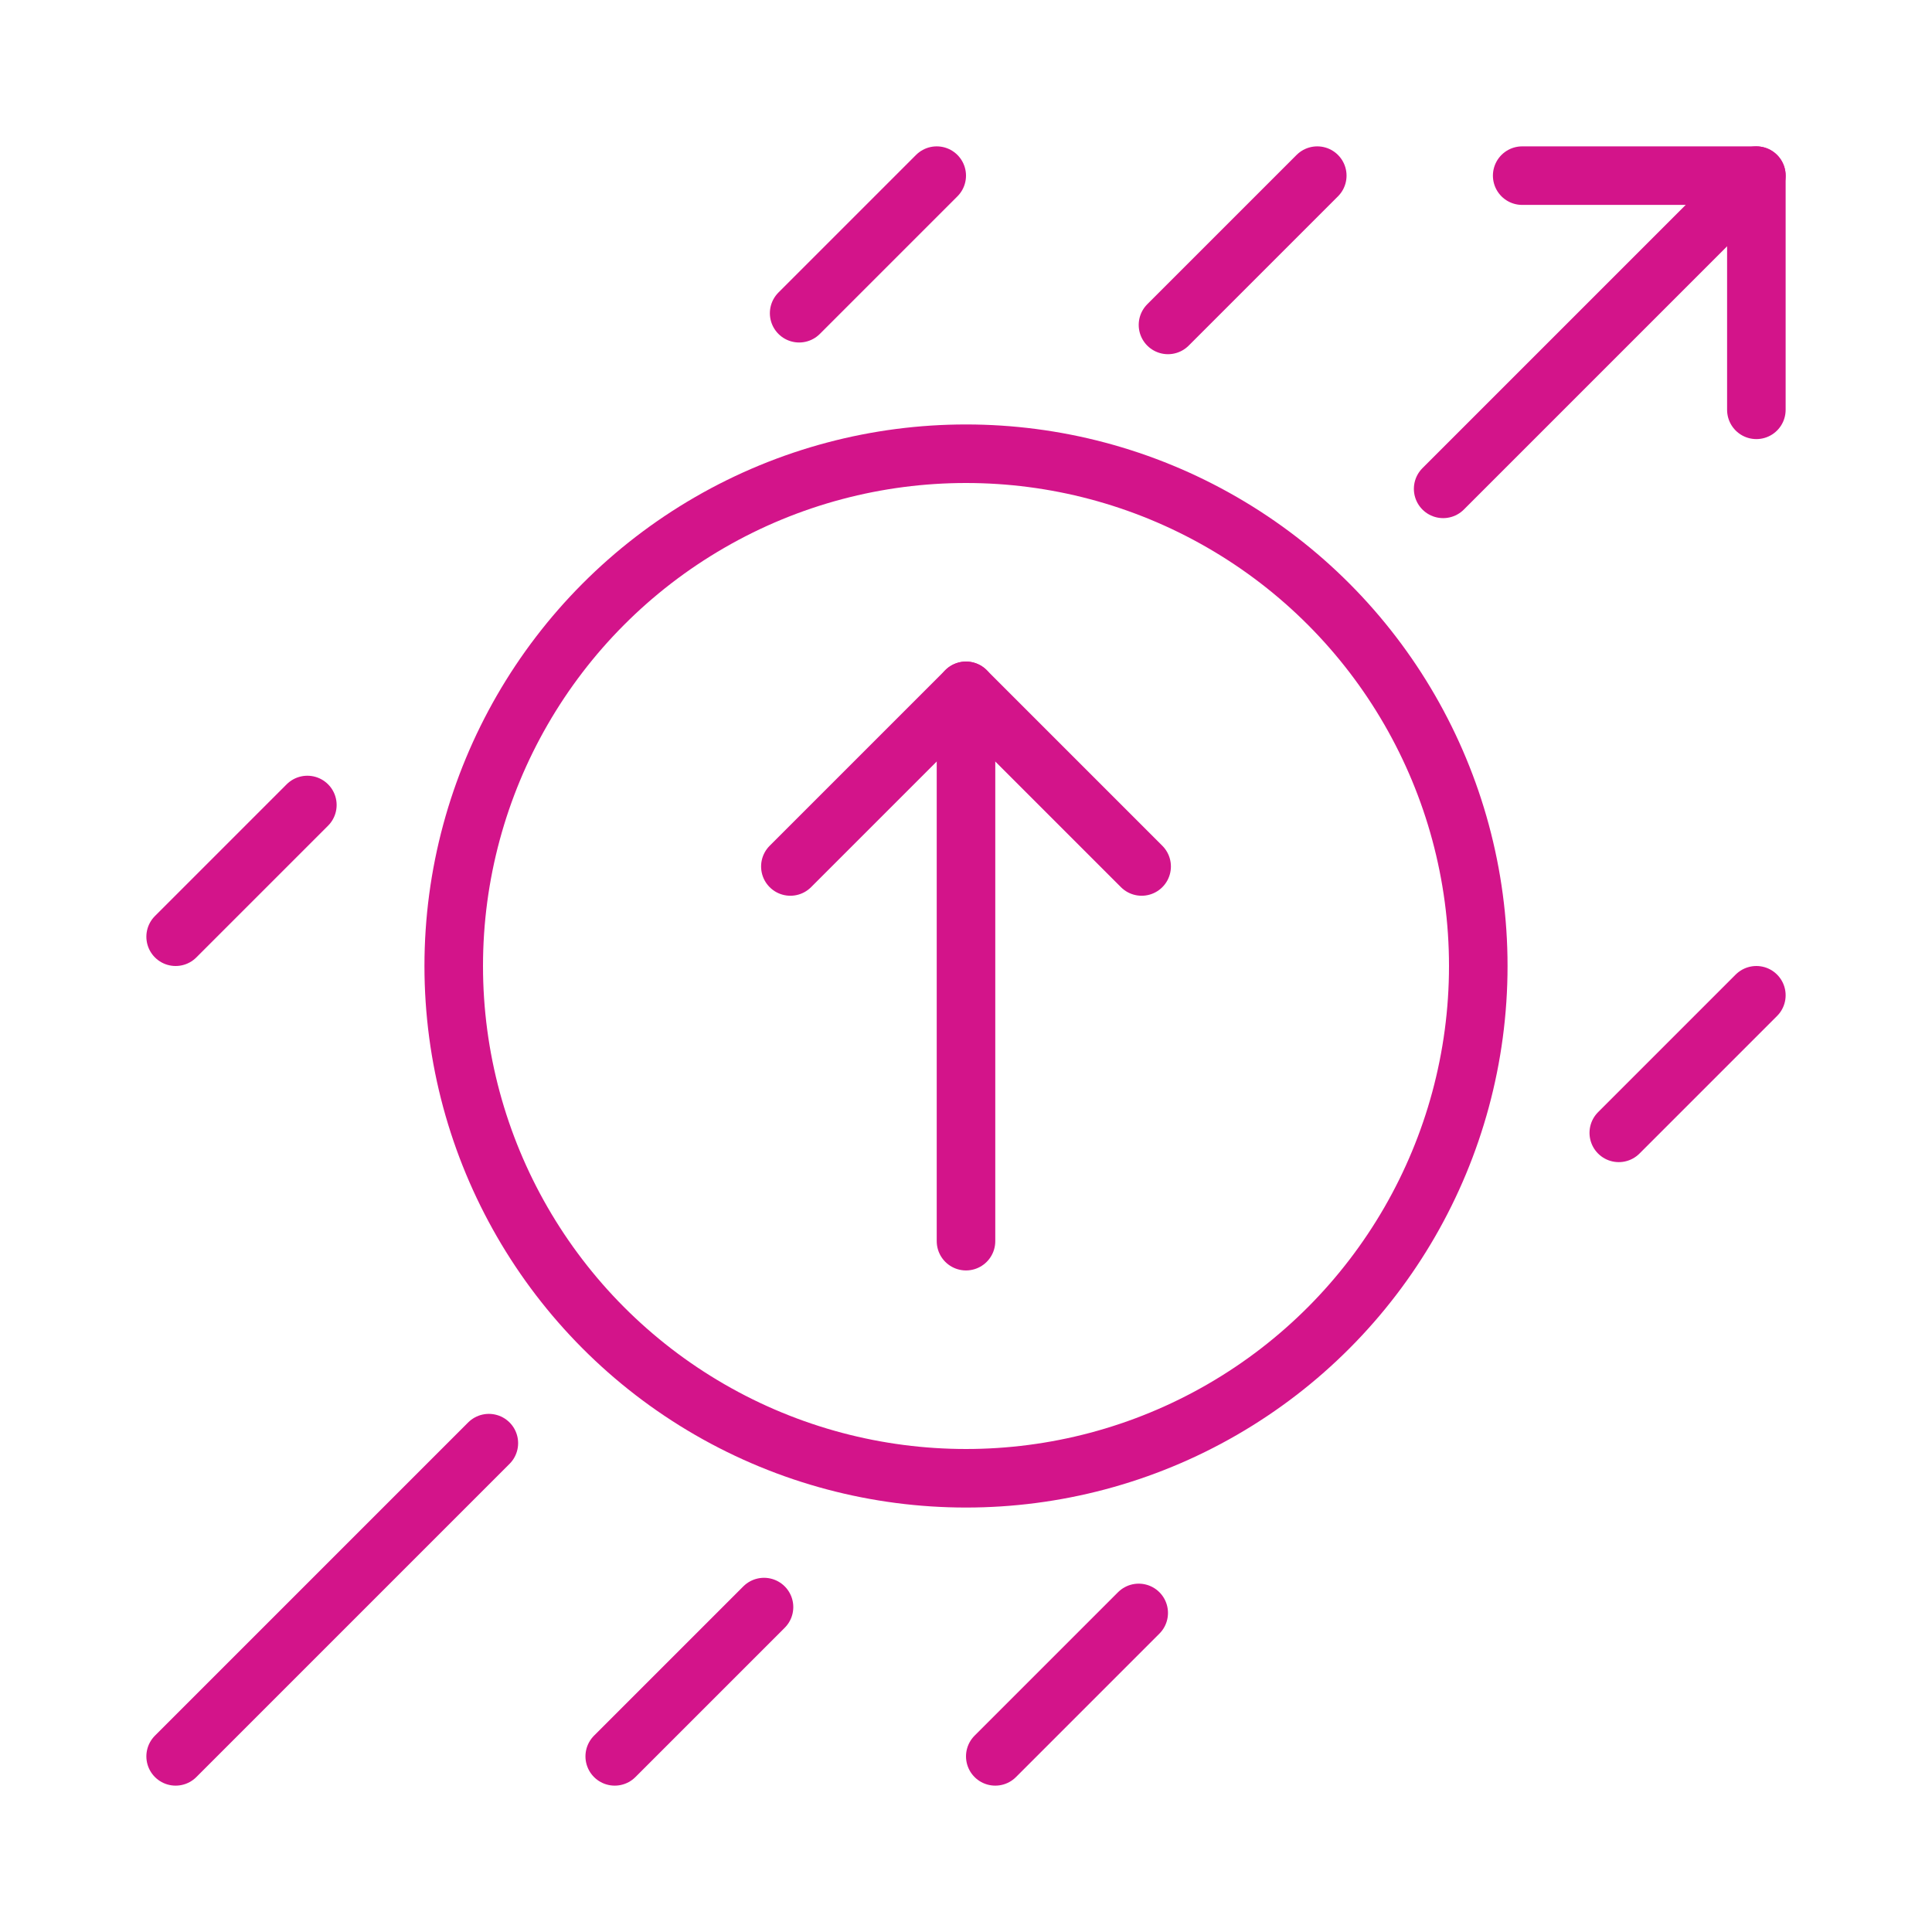 <?xml version="1.0" encoding="UTF-8"?>
<svg id="Artwork" xmlns="http://www.w3.org/2000/svg" version="1.1" viewBox="0 0 66 66">
  <!-- Generator: Adobe Illustrator 29.0.1, SVG Export Plug-In . SVG Version: 2.1.0 Build 192)  -->
  <defs>
    <style>
      .st0 {
        fill: none;
        stroke: #d3148a;
        stroke-linecap: round;
        stroke-linejoin: round;
        stroke-width: 2px;
      }
    </style>
  </defs>
  <g>
    <line class="st0" x1="33" y1="23.6" x2="33" y2="42.4"/>
    <polyline class="st0" points="27 29.6 33 23.6 39 29.6"/>
  </g>
  <circle class="st0" cx="33" cy="33" r="17.5"/>
  <g>
    <polyline class="st0" points="60 14 60 6 52 6"/>
    <line class="st0" x1="16.7" y1="49.3" x2="6" y2="60"/>
    <line class="st0" x1="60" y1="6" x2="49.3" y2="16.7"/>
    <line class="st0" x1="10.5" y1="27.5" x2="6" y2="32"/>
    <line class="st0" x1="32" y1="6" x2="27.3" y2="10.7"/>
    <line class="st0" x1="45" y1="6" x2="39.9" y2="11.1"/>
    <line class="st0" x1="26.1" y1="54.9" x2="21" y2="60"/>
    <line class="st0" x1="38.9" y1="55.1" x2="34" y2="60"/>
    <line class="st0" x1="60" y1="34" x2="55.3" y2="38.7"/>
  </g>
</svg>